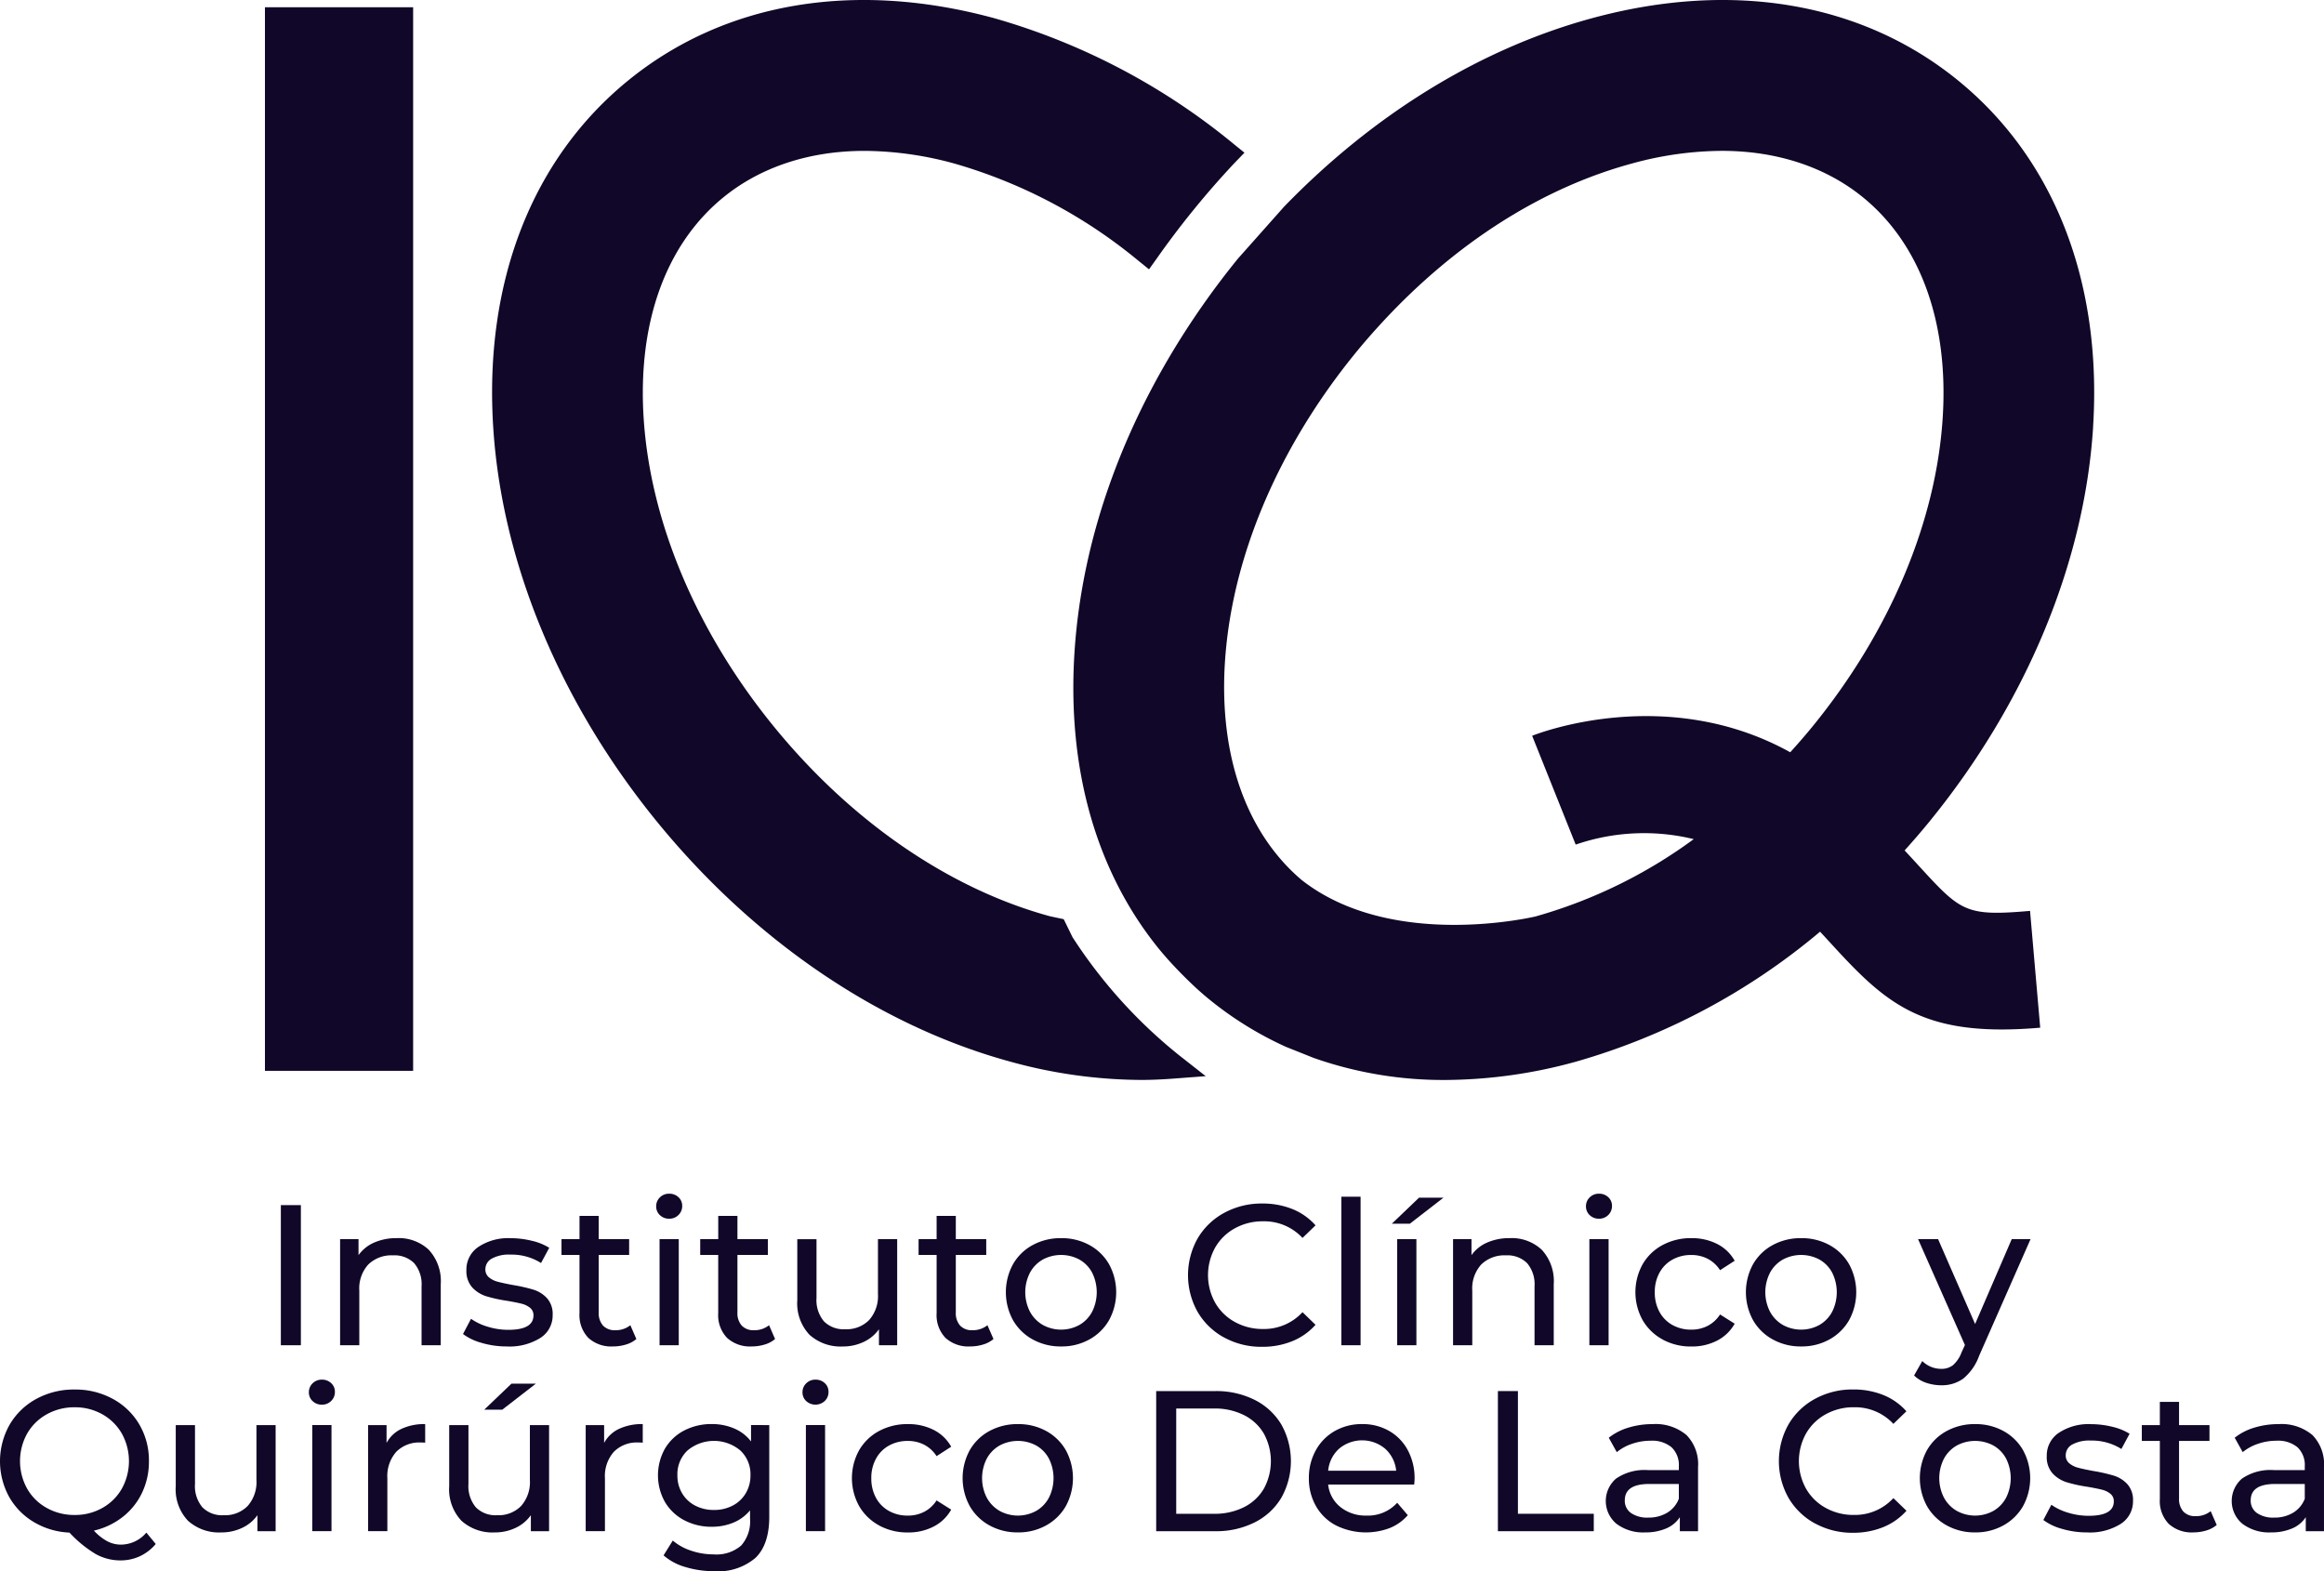 <?xml version="1.0" encoding="UTF-8"?>
<svg xmlns="http://www.w3.org/2000/svg" xmlns:xlink="http://www.w3.org/1999/xlink" id="Grupo_2808" data-name="Grupo 2808" width="307.513" height="207.909" viewBox="0 0 307.513 207.909">
  <defs>
    <clipPath id="clip-path">
      <rect id="Rectángulo_800" data-name="Rectángulo 800" width="307.513" height="207.909" fill="#110728"></rect>
    </clipPath>
  </defs>
  <rect id="Rectángulo_797" data-name="Rectángulo 797" width="2.649" height="18.542" transform="translate(37.163 159.464)" fill="#110728"></rect>
  <g id="Grupo_2807" data-name="Grupo 2807">
    <g id="Grupo_2806" data-name="Grupo 2806" clip-path="url(#clip-path)">
      <path id="Trazado_5851" data-name="Trazado 5851" d="M40.1,104.785a6.094,6.094,0,0,1,1.576,4.542v8.079H39.137v-7.787a4.307,4.307,0,0,0-.981-3.072,3.688,3.688,0,0,0-2.807-1.033,4.38,4.38,0,0,0-3.258,1.206,4.7,4.7,0,0,0-1.192,3.455v7.232H28.357V103.368h2.438v2.119a4.941,4.941,0,0,1,2.077-1.668,7.264,7.264,0,0,1,2.98-.584,5.807,5.807,0,0,1,4.252,1.55" transform="translate(16.645 60.598)" fill="#110728"></path>
      <path id="Trazado_5852" data-name="Trazado 5852" d="M41.095,117.1a7.224,7.224,0,0,1-2.49-1.178l1.06-2.014a7.56,7.56,0,0,0,2.252,1.06,9.244,9.244,0,0,0,2.674.4q3.335,0,3.337-1.908a1.238,1.238,0,0,0-.451-1.006,2.875,2.875,0,0,0-1.125-.543q-.676-.171-1.92-.384a19.013,19.013,0,0,1-2.769-.608,4.281,4.281,0,0,1-1.841-1.166,3.248,3.248,0,0,1-.767-2.3,3.6,3.6,0,0,1,1.589-3.06,7.118,7.118,0,0,1,4.264-1.152,11.8,11.8,0,0,1,2.807.344,7.545,7.545,0,0,1,2.3.927l-1.086,2.014a7.293,7.293,0,0,0-4.052-1.112,4.681,4.681,0,0,0-2.465.53,1.6,1.6,0,0,0-.847,1.4,1.332,1.332,0,0,0,.478,1.084,2.98,2.98,0,0,0,1.179.582q.7.186,1.973.425a21.367,21.367,0,0,1,2.741.622,4.08,4.08,0,0,1,1.787,1.127,3.126,3.126,0,0,1,.743,2.223,3.511,3.511,0,0,1-1.628,3.033,7.682,7.682,0,0,1-4.437,1.127,11.734,11.734,0,0,1-3.31-.465" transform="translate(22.661 60.599)" fill="#110728"></path>
      <path id="Trazado_5853" data-name="Trazado 5853" d="M56.722,117.673a3.767,3.767,0,0,1-1.376.728,5.8,5.8,0,0,1-1.7.252,4.5,4.5,0,0,1-3.283-1.139,4.346,4.346,0,0,1-1.165-3.258v-7.708H46.816v-2.092H49.2v-3.074h2.541v3.074h4.026v2.092H51.742v7.6a2.462,2.462,0,0,0,.571,1.749,2.119,2.119,0,0,0,1.628.609,3.072,3.072,0,0,0,1.987-.662Z" transform="translate(27.481 59.511)" fill="#110728"></path>
      <path id="Trazado_5854" data-name="Trazado 5854" d="M55.2,102.366a1.562,1.562,0,0,1-.49-1.166,1.6,1.6,0,0,1,.49-1.179,1.672,1.672,0,0,1,1.232-.49,1.727,1.727,0,0,1,1.23.463,1.529,1.529,0,0,1,.492,1.154,1.636,1.636,0,0,1-.492,1.2,1.67,1.67,0,0,1-1.23.49,1.693,1.693,0,0,1-1.232-.476m-.041,3.179H57.7v14.039H55.16Z" transform="translate(32.115 58.423)" fill="#110728"></path>
      <path id="Trazado_5855" data-name="Trazado 5855" d="M68.288,117.673a3.768,3.768,0,0,1-1.376.728,5.8,5.8,0,0,1-1.7.252,4.5,4.5,0,0,1-3.283-1.139,4.346,4.346,0,0,1-1.165-3.258v-7.708H58.382v-2.092h2.385v-3.074h2.541v3.074h4.026v2.092H63.308v7.6a2.462,2.462,0,0,0,.571,1.749,2.119,2.119,0,0,0,1.628.609,3.072,3.072,0,0,0,1.987-.662Z" transform="translate(34.27 59.511)" fill="#110728"></path>
      <path id="Trazado_5856" data-name="Trazado 5856" d="M79.693,103.319v14.039H77.283v-2.119a5.116,5.116,0,0,1-2.027,1.681,6.325,6.325,0,0,1-2.741.6,6.136,6.136,0,0,1-4.425-1.549,6.053,6.053,0,0,1-1.614-4.569v-8.079h2.542v7.787A4.353,4.353,0,0,0,70,114.193a3.659,3.659,0,0,0,2.806,1.046,4.188,4.188,0,0,0,3.179-1.219,4.78,4.78,0,0,0,1.165-3.444v-7.257Z" transform="translate(39.022 60.648)" fill="#110728"></path>
      <path id="Trazado_5857" data-name="Trazado 5857" d="M86.5,117.673a3.767,3.767,0,0,1-1.376.728,5.8,5.8,0,0,1-1.7.252,4.5,4.5,0,0,1-3.283-1.139,4.346,4.346,0,0,1-1.165-3.258v-7.708H76.59v-2.092h2.385v-3.074h2.541v3.074h4.026v2.092H81.516v7.6a2.462,2.462,0,0,0,.571,1.749,2.119,2.119,0,0,0,1.628.609,3.072,3.072,0,0,0,1.987-.662Z" transform="translate(44.958 59.511)" fill="#110728"></path>
      <path id="Trazado_5858" data-name="Trazado 5858" d="M87.417,116.638a6.708,6.708,0,0,1-2.609-2.555,7.726,7.726,0,0,1,0-7.391,6.623,6.623,0,0,1,2.609-2.542,7.7,7.7,0,0,1,3.761-.914,7.617,7.617,0,0,1,3.747.914,6.664,6.664,0,0,1,2.6,2.542,7.726,7.726,0,0,1,0,7.391,6.75,6.75,0,0,1-2.6,2.555,7.523,7.523,0,0,1-3.747.928,7.6,7.6,0,0,1-3.761-.928m6.185-1.92a4.387,4.387,0,0,0,1.682-1.749,5.785,5.785,0,0,0,0-5.163A4.3,4.3,0,0,0,93.6,106.07a5.126,5.126,0,0,0-4.848,0,4.4,4.4,0,0,0-1.695,1.736,5.666,5.666,0,0,0,0,5.163,4.482,4.482,0,0,0,1.695,1.749,5.023,5.023,0,0,0,4.848,0" transform="translate(49.229 60.599)" fill="#110728"></path>
      <path id="Trazado_5859" data-name="Trazado 5859" d="M103.836,118.082a9.058,9.058,0,0,1-3.509-3.391,9.916,9.916,0,0,1,0-9.72,9.039,9.039,0,0,1,3.523-3.39,10.315,10.315,0,0,1,5.032-1.232,10.512,10.512,0,0,1,3.974.728,8.127,8.127,0,0,1,3.071,2.16l-1.722,1.666a6.906,6.906,0,0,0-5.218-2.2,7.541,7.541,0,0,0-3.733.927,6.713,6.713,0,0,0-2.611,2.555,7.518,7.518,0,0,0,0,7.284,6.712,6.712,0,0,0,2.611,2.555,7.541,7.541,0,0,0,3.733.928,6.923,6.923,0,0,0,5.218-2.225l1.722,1.668a8.245,8.245,0,0,1-3.085,2.173,10.457,10.457,0,0,1-3.987.741,10.227,10.227,0,0,1-5.02-1.232" transform="translate(58.144 58.904)" fill="#110728"></path>
      <rect id="Rectángulo_798" data-name="Rectángulo 798" width="2.544" height="19.653" transform="translate(177.489 158.352)" fill="#110728"></rect>
      <path id="Trazado_5860" data-name="Trazado 5860" d="M119.647,99.864h3.233l-4.45,3.444h-2.384Zm-2.887,5.485H119.3v14.039H116.76Z" transform="translate(68.118 58.619)" fill="#110728"></path>
      <path id="Trazado_5861" data-name="Trazado 5861" d="M132.9,104.785a6.094,6.094,0,0,1,1.576,4.542v8.079h-2.542v-7.787a4.307,4.307,0,0,0-.981-3.072,3.688,3.688,0,0,0-2.807-1.033,4.38,4.38,0,0,0-3.258,1.206,4.7,4.7,0,0,0-1.192,3.455v7.232h-2.542V103.368h2.438v2.119a4.941,4.941,0,0,1,2.077-1.668,7.264,7.264,0,0,1,2.98-.584,5.807,5.807,0,0,1,4.252,1.55" transform="translate(71.116 60.598)" fill="#110728"></path>
      <path id="Trazado_5862" data-name="Trazado 5862" d="M132.725,102.366a1.568,1.568,0,0,1-.49-1.166,1.608,1.608,0,0,1,.49-1.179,1.675,1.675,0,0,1,1.232-.49,1.728,1.728,0,0,1,1.231.463,1.528,1.528,0,0,1,.49,1.154,1.635,1.635,0,0,1-.49,1.2,1.671,1.671,0,0,1-1.231.49,1.7,1.7,0,0,1-1.232-.476m-.04,3.179h2.544v14.039h-2.544Z" transform="translate(77.621 58.423)" fill="#110728"></path>
      <path id="Trazado_5863" data-name="Trazado 5863" d="M139.947,116.638a6.779,6.779,0,0,1-2.636-2.555,7.635,7.635,0,0,1,0-7.391,6.693,6.693,0,0,1,2.636-2.542,7.879,7.879,0,0,1,3.826-.914,7.355,7.355,0,0,1,3.4.768,5.474,5.474,0,0,1,2.319,2.225l-1.935,1.246a4.318,4.318,0,0,0-1.641-1.511,4.7,4.7,0,0,0-2.173-.5,5.023,5.023,0,0,0-2.477.609,4.338,4.338,0,0,0-1.722,1.736,5.229,5.229,0,0,0-.622,2.582,5.29,5.29,0,0,0,.622,2.607,4.338,4.338,0,0,0,1.722,1.736,5.023,5.023,0,0,0,2.477.609,4.676,4.676,0,0,0,2.173-.5,4.313,4.313,0,0,0,1.641-1.509l1.935,1.219a5.55,5.55,0,0,1-2.319,2.238,7.225,7.225,0,0,1-3.4.782,7.781,7.781,0,0,1-3.826-.928" transform="translate(80.041 60.599)" fill="#110728"></path>
      <path id="Trazado_5864" data-name="Trazado 5864" d="M149.12,116.638a6.708,6.708,0,0,1-2.609-2.555,7.726,7.726,0,0,1,0-7.391,6.623,6.623,0,0,1,2.609-2.542,7.7,7.7,0,0,1,3.761-.914,7.617,7.617,0,0,1,3.747.914,6.664,6.664,0,0,1,2.6,2.542,7.726,7.726,0,0,1,0,7.391,6.75,6.75,0,0,1-2.6,2.555,7.523,7.523,0,0,1-3.747.928,7.6,7.6,0,0,1-3.761-.928m6.184-1.92a4.388,4.388,0,0,0,1.682-1.749,5.785,5.785,0,0,0,0-5.163,4.3,4.3,0,0,0-1.682-1.736,5.126,5.126,0,0,0-4.848,0,4.4,4.4,0,0,0-1.695,1.736,5.666,5.666,0,0,0,0,5.163,4.482,4.482,0,0,0,1.695,1.749,5.023,5.023,0,0,0,4.848,0" transform="translate(85.449 60.599)" fill="#110728"></path>
      <path id="Trazado_5865" data-name="Trazado 5865" d="M175.006,103.319,168.2,118.76a6.97,6.97,0,0,1-2.106,3.02,4.813,4.813,0,0,1-2.9.874,6.172,6.172,0,0,1-2-.33,4.128,4.128,0,0,1-1.6-.968l1.087-1.908a3.531,3.531,0,0,0,2.515,1.033,2.433,2.433,0,0,0,1.549-.489,4.188,4.188,0,0,0,1.127-1.684l.449-.979-6.2-14.012h2.649l4.9,11.23,4.847-11.23Z" transform="translate(93.678 60.648)" fill="#110728"></path>
      <path id="Trazado_5866" data-name="Trazado 5866" d="M20.609,136.3a6.149,6.149,0,0,1-2.093,1.616,6,6,0,0,1-2.569.555,6.689,6.689,0,0,1-3.271-.833,15.828,15.828,0,0,1-3.483-2.847,10,10,0,0,1-4.728-1.4,9.06,9.06,0,0,1-3.285-3.377,9.818,9.818,0,0,1,.106-9.522,9.106,9.106,0,0,1,3.536-3.4,10.372,10.372,0,0,1,5.059-1.232,10.315,10.315,0,0,1,5.032,1.232,9.032,9.032,0,0,1,3.523,3.391,9.394,9.394,0,0,1,1.271,4.859,9.566,9.566,0,0,1-.914,4.187,8.93,8.93,0,0,1-2.569,3.2,9.653,9.653,0,0,1-3.8,1.8,6.813,6.813,0,0,0,1.789,1.417,3.865,3.865,0,0,0,1.762.436,4.421,4.421,0,0,0,3.39-1.589ZM3.59,128.977a6.717,6.717,0,0,0,2.6,2.555,7.418,7.418,0,0,0,3.695.928,7.3,7.3,0,0,0,3.656-.928,6.756,6.756,0,0,0,2.582-2.555,7.53,7.53,0,0,0,0-7.284,6.79,6.79,0,0,0-2.582-2.555,7.3,7.3,0,0,0-3.656-.927,7.417,7.417,0,0,0-3.695.927,6.751,6.751,0,0,0-2.6,2.555,7.518,7.518,0,0,0,0,7.284" transform="translate(0 68.005)" fill="#110728"></path>
      <path id="Trazado_5867" data-name="Trazado 5867" d="M27.87,118.824v14.039H25.46v-2.119a5.116,5.116,0,0,1-2.027,1.681,6.325,6.325,0,0,1-2.741.6,6.136,6.136,0,0,1-4.425-1.549,6.053,6.053,0,0,1-1.614-4.569v-8.079H17.2v7.787a4.353,4.353,0,0,0,.981,3.087,3.658,3.658,0,0,0,2.806,1.046,4.188,4.188,0,0,0,3.179-1.219,4.78,4.78,0,0,0,1.165-3.444v-7.257Z" transform="translate(8.602 69.749)" fill="#110728"></path>
      <path id="Trazado_5868" data-name="Trazado 5868" d="M26.243,117.869a1.556,1.556,0,0,1-.49-1.165,1.6,1.6,0,0,1,.49-1.179,1.672,1.672,0,0,1,1.232-.49,1.727,1.727,0,0,1,1.23.463,1.529,1.529,0,0,1,.492,1.154,1.636,1.636,0,0,1-.492,1.2,1.67,1.67,0,0,1-1.23.49,1.687,1.687,0,0,1-1.232-.478m-.041,3.179h2.544v14.039H26.2Z" transform="translate(15.117 67.525)" fill="#110728"></path>
      <path id="Trazado_5869" data-name="Trazado 5869" d="M35.091,119.377a7.09,7.09,0,0,1,3.152-.636V121.2a5.432,5.432,0,0,0-.582-.025,4.276,4.276,0,0,0-3.244,1.232,4.867,4.867,0,0,0-1.179,3.509v6.992H30.693V118.874h2.439v2.357a4.324,4.324,0,0,1,1.958-1.854" transform="translate(18.017 69.7)" fill="#110728"></path>
      <path id="Trazado_5870" data-name="Trazado 5870" d="M50.67,120.852v14.039H48.26v-2.119a5.116,5.116,0,0,1-2.027,1.681,6.337,6.337,0,0,1-2.742.6,6.134,6.134,0,0,1-4.423-1.549,6.047,6.047,0,0,1-1.614-4.569v-8.079H40v7.787a4.36,4.36,0,0,0,.979,3.087,3.66,3.66,0,0,0,2.807,1.046,4.188,4.188,0,0,0,3.179-1.219,4.778,4.778,0,0,0,1.165-3.444v-7.257Zm-4.98-5.483h3.231l-4.45,3.444H42.088Z" transform="translate(21.985 67.721)" fill="#110728"></path>
      <path id="Trazado_5871" data-name="Trazado 5871" d="M53.232,119.377a7.1,7.1,0,0,1,3.152-.636V121.2a5.411,5.411,0,0,0-.582-.025,4.27,4.27,0,0,0-3.242,1.232,4.86,4.86,0,0,0-1.179,3.509v6.992H48.834V118.874h2.439v2.357a4.332,4.332,0,0,1,1.958-1.854" transform="translate(28.665 69.7)" fill="#110728"></path>
      <path id="Trazado_5872" data-name="Trazado 5872" d="M69.587,118.873V131q0,3.68-1.827,5.443a7.591,7.591,0,0,1-5.458,1.762,13.122,13.122,0,0,1-3.788-.543,7.53,7.53,0,0,1-2.914-1.551l1.22-1.96a7.182,7.182,0,0,0,2.422,1.338,9.212,9.212,0,0,0,2.98.49,5,5,0,0,0,3.642-1.165,4.8,4.8,0,0,0,1.179-3.55v-1.112a5.654,5.654,0,0,1-2.212,1.63,7.4,7.4,0,0,1-2.847.543,7.686,7.686,0,0,1-3.642-.86,6.418,6.418,0,0,1-2.555-2.412,7.208,7.208,0,0,1,0-7.072,6.33,6.33,0,0,1,2.555-2.4,7.793,7.793,0,0,1,3.642-.847,7.458,7.458,0,0,1,2.953.582,5.5,5.5,0,0,1,2.238,1.722v-2.171ZM64.753,129.52a4.3,4.3,0,0,0,1.722-1.628,4.541,4.541,0,0,0,.624-2.371,4.3,4.3,0,0,0-1.352-3.3,5.45,5.45,0,0,0-6.967,0,4.3,4.3,0,0,0-1.349,3.3,4.554,4.554,0,0,0,.621,2.371,4.3,4.3,0,0,0,1.722,1.628,5.261,5.261,0,0,0,2.5.582,5.2,5.2,0,0,0,2.477-.582" transform="translate(32.203 69.7)" fill="#110728"></path>
      <path id="Trazado_5873" data-name="Trazado 5873" d="M67.4,117.869a1.562,1.562,0,0,1-.49-1.165,1.608,1.608,0,0,1,.49-1.179,1.675,1.675,0,0,1,1.232-.49,1.731,1.731,0,0,1,1.232.463,1.528,1.528,0,0,1,.49,1.154,1.635,1.635,0,0,1-.49,1.2,1.809,1.809,0,0,1-2.463.013m-.041,3.179H69.9v14.039H67.359Z" transform="translate(39.276 67.525)" fill="#110728"></path>
      <path id="Trazado_5874" data-name="Trazado 5874" d="M74.622,132.143a6.779,6.779,0,0,1-2.636-2.555,7.635,7.635,0,0,1,0-7.391,6.693,6.693,0,0,1,2.636-2.542,7.879,7.879,0,0,1,3.826-.914,7.355,7.355,0,0,1,3.4.768,5.474,5.474,0,0,1,2.319,2.225l-1.935,1.246a4.318,4.318,0,0,0-1.641-1.511,4.7,4.7,0,0,0-2.173-.5,5.023,5.023,0,0,0-2.477.609,4.338,4.338,0,0,0-1.722,1.736,5.229,5.229,0,0,0-.622,2.582,5.29,5.29,0,0,0,.622,2.607,4.338,4.338,0,0,0,1.722,1.736,5.023,5.023,0,0,0,2.477.609,4.676,4.676,0,0,0,2.173-.5,4.313,4.313,0,0,0,1.641-1.509l1.935,1.219a5.55,5.55,0,0,1-2.319,2.238,7.225,7.225,0,0,1-3.4.782,7.782,7.782,0,0,1-3.826-.928" transform="translate(41.695 69.7)" fill="#110728"></path>
      <path id="Trazado_5875" data-name="Trazado 5875" d="M83.812,132.143a6.729,6.729,0,0,1-2.609-2.555,7.726,7.726,0,0,1,0-7.391,6.644,6.644,0,0,1,2.609-2.542,7.707,7.707,0,0,1,3.761-.914,7.617,7.617,0,0,1,3.747.914,6.678,6.678,0,0,1,2.6,2.542,7.726,7.726,0,0,1,0,7.391,6.765,6.765,0,0,1-2.6,2.555,7.524,7.524,0,0,1-3.747.928,7.612,7.612,0,0,1-3.761-.928M90,130.223a4.377,4.377,0,0,0,1.682-1.749,5.771,5.771,0,0,0,0-5.162A4.294,4.294,0,0,0,90,121.575a5.126,5.126,0,0,0-4.848,0,4.407,4.407,0,0,0-1.695,1.736,5.679,5.679,0,0,0,0,5.162,4.493,4.493,0,0,0,1.695,1.749,5.023,5.023,0,0,0,4.848,0" transform="translate(47.113 69.7)" fill="#110728"></path>
      <path id="Trazado_5876" data-name="Trazado 5876" d="M96.4,115.987h7.813a11.309,11.309,0,0,1,5.218,1.165,8.566,8.566,0,0,1,3.536,3.271,9.913,9.913,0,0,1,0,9.668,8.548,8.548,0,0,1-3.536,3.272,11.289,11.289,0,0,1-5.218,1.165H96.4Zm7.654,16.237a8.586,8.586,0,0,0,3.96-.874,6.308,6.308,0,0,0,2.634-2.45,7.608,7.608,0,0,0,0-7.284,6.318,6.318,0,0,0-2.634-2.45,8.586,8.586,0,0,0-3.96-.873H99.051v13.932Z" transform="translate(56.587 68.084)" fill="#110728"></path>
      <path id="Trazado_5877" data-name="Trazado 5877" d="M123.069,126.74H111.681a4.391,4.391,0,0,0,1.627,2.98,5.317,5.317,0,0,0,3.456,1.125,5.208,5.208,0,0,0,4.053-1.695l1.4,1.643a6.184,6.184,0,0,1-2.373,1.695,8.916,8.916,0,0,1-7.11-.332,6.487,6.487,0,0,1-2.661-2.555,7.316,7.316,0,0,1-.943-3.709,7.444,7.444,0,0,1,.914-3.682,6.552,6.552,0,0,1,2.517-2.557,7.176,7.176,0,0,1,3.617-.914,7.04,7.04,0,0,1,3.588.914,6.407,6.407,0,0,1,2.461,2.557,7.785,7.785,0,0,1,.89,3.761,7.419,7.419,0,0,1-.054.768M113.122,122a4.475,4.475,0,0,0-1.441,2.914h9a4.5,4.5,0,0,0-1.443-2.9,4.743,4.743,0,0,0-6.119-.013" transform="translate(64.062 69.7)" fill="#110728"></path>
      <path id="Trazado_5878" data-name="Trazado 5878" d="M124.892,115.987h2.649v16.237h10.038v2.306H124.892Z" transform="translate(73.311 68.083)" fill="#110728"></path>
      <path id="Trazado_5879" data-name="Trazado 5879" d="M144.549,120.171a5.528,5.528,0,0,1,1.547,4.264v8.476h-2.409v-1.854a4.017,4.017,0,0,1-1.816,1.495,6.922,6.922,0,0,1-2.795.519,5.843,5.843,0,0,1-3.772-1.139,3.916,3.916,0,0,1-.067-5.973,6.652,6.652,0,0,1,4.291-1.127h4.026v-.5a3.234,3.234,0,0,0-.955-2.517,4.019,4.019,0,0,0-2.806-.874,7.42,7.42,0,0,0-2.439.411,6.3,6.3,0,0,0-2.011,1.1l-1.06-1.906a7.691,7.691,0,0,1,2.6-1.338,10.826,10.826,0,0,1,3.2-.465,6.354,6.354,0,0,1,4.464,1.431m-2.531,10.29a3.709,3.709,0,0,0,1.538-1.841v-1.96h-3.921q-3.23,0-3.231,2.173a1.965,1.965,0,0,0,.82,1.668,3.757,3.757,0,0,0,2.279.609,4.728,4.728,0,0,0,2.515-.649" transform="translate(78.591 69.7)" fill="#110728"></path>
      <path id="Trazado_5880" data-name="Trazado 5880" d="M153.1,133.586a9.058,9.058,0,0,1-3.509-3.391,9.916,9.916,0,0,1,0-9.72,9.039,9.039,0,0,1,3.523-3.39,10.315,10.315,0,0,1,5.032-1.232,10.512,10.512,0,0,1,3.974.728,8.127,8.127,0,0,1,3.071,2.16l-1.722,1.666a6.907,6.907,0,0,0-5.218-2.2,7.541,7.541,0,0,0-3.733.927,6.712,6.712,0,0,0-2.611,2.555,7.518,7.518,0,0,0,0,7.284,6.712,6.712,0,0,0,2.611,2.555,7.542,7.542,0,0,0,3.733.928,6.923,6.923,0,0,0,5.218-2.225L165.2,131.9a8.245,8.245,0,0,1-3.085,2.173,10.457,10.457,0,0,1-3.987.741,10.227,10.227,0,0,1-5.02-1.232" transform="translate(87.065 68.005)" fill="#110728"></path>
      <path id="Trazado_5881" data-name="Trazado 5881" d="M163.624,132.143a6.708,6.708,0,0,1-2.609-2.555,7.726,7.726,0,0,1,0-7.391,6.623,6.623,0,0,1,2.609-2.542,7.7,7.7,0,0,1,3.761-.914,7.617,7.617,0,0,1,3.747.914,6.663,6.663,0,0,1,2.6,2.542,7.726,7.726,0,0,1,0,7.391,6.75,6.75,0,0,1-2.6,2.555,7.523,7.523,0,0,1-3.747.928,7.6,7.6,0,0,1-3.761-.928m6.184-1.92a4.388,4.388,0,0,0,1.682-1.749,5.785,5.785,0,0,0,0-5.162,4.3,4.3,0,0,0-1.682-1.736,5.126,5.126,0,0,0-4.848,0,4.4,4.4,0,0,0-1.695,1.736,5.666,5.666,0,0,0,0,5.162,4.482,4.482,0,0,0,1.695,1.749,5.023,5.023,0,0,0,4.848,0" transform="translate(93.962 69.7)" fill="#110728"></path>
      <path id="Trazado_5882" data-name="Trazado 5882" d="M172.861,132.607a7.224,7.224,0,0,1-2.49-1.178l1.06-2.014a7.559,7.559,0,0,0,2.252,1.06,9.244,9.244,0,0,0,2.674.4q3.335,0,3.337-1.908a1.238,1.238,0,0,0-.451-1.006,2.875,2.875,0,0,0-1.125-.543q-.676-.171-1.92-.384a19.017,19.017,0,0,1-2.769-.608,4.282,4.282,0,0,1-1.841-1.166,3.248,3.248,0,0,1-.767-2.3,3.6,3.6,0,0,1,1.589-3.06,7.118,7.118,0,0,1,4.264-1.152,11.8,11.8,0,0,1,2.807.344,7.545,7.545,0,0,1,2.3.927l-1.085,2.014a7.293,7.293,0,0,0-4.052-1.112,4.681,4.681,0,0,0-2.465.53,1.6,1.6,0,0,0-.847,1.4,1.332,1.332,0,0,0,.478,1.084,2.98,2.98,0,0,0,1.179.582q.7.186,1.973.425a21.361,21.361,0,0,1,2.741.622,4.08,4.08,0,0,1,1.787,1.127,3.127,3.127,0,0,1,.743,2.223,3.511,3.511,0,0,1-1.628,3.033,7.682,7.682,0,0,1-4.437,1.127,11.734,11.734,0,0,1-3.31-.465" transform="translate(100.007 69.7)" fill="#110728"></path>
      <path id="Trazado_5883" data-name="Trazado 5883" d="M188.489,133.177a3.768,3.768,0,0,1-1.376.728,5.8,5.8,0,0,1-1.7.252,4.5,4.5,0,0,1-3.283-1.139,4.346,4.346,0,0,1-1.165-3.258v-7.708h-2.385v-2.092h2.385v-3.074h2.541v3.074h4.026v2.092h-4.026v7.6a2.462,2.462,0,0,0,.571,1.749,2.119,2.119,0,0,0,1.628.609,3.072,3.072,0,0,0,1.987-.662Z" transform="translate(104.827 68.612)" fill="#110728"></path>
      <path id="Trazado_5884" data-name="Trazado 5884" d="M196.738,120.171a5.528,5.528,0,0,1,1.547,4.264v8.476h-2.409v-1.854a4.017,4.017,0,0,1-1.816,1.495,6.922,6.922,0,0,1-2.795.519,5.843,5.843,0,0,1-3.772-1.139,3.916,3.916,0,0,1-.067-5.973,6.652,6.652,0,0,1,4.291-1.127h4.026v-.5a3.234,3.234,0,0,0-.955-2.517,4.019,4.019,0,0,0-2.806-.874,7.42,7.42,0,0,0-2.439.411,6.3,6.3,0,0,0-2.011,1.1l-1.06-1.906a7.691,7.691,0,0,1,2.6-1.338,10.826,10.826,0,0,1,3.2-.465,6.354,6.354,0,0,1,4.464,1.431m-2.531,10.29a3.709,3.709,0,0,0,1.538-1.841v-1.96h-3.922q-3.23,0-3.231,2.173a1.965,1.965,0,0,0,.82,1.668,3.757,3.757,0,0,0,2.279.609,4.728,4.728,0,0,0,2.515-.649" transform="translate(109.226 69.7)" fill="#110728"></path>
      <rect id="Rectángulo_799" data-name="Rectángulo 799" width="19.609" height="140.736" transform="translate(35.057 0.959)" fill="#110728"></rect>
      <path id="Trazado_5885" data-name="Trazado 5885" d="M117.838,124.024l-1.171-2.395-1.828-.389C101.5,117.6,88.526,108.677,78.293,96.115S61.934,69.007,61.076,55.2c-.782-12.574,2.966-22.9,10.557-29.086,4.939-4.023,11.4-6.15,18.684-6.15a45.627,45.627,0,0,1,11.937,1.692,67.4,67.4,0,0,1,24.3,12.85l1.4,1.133,1.046-1.463A115.569,115.569,0,0,1,139.3,21.534l1.284-1.328-1.436-1.163A87.552,87.552,0,0,0,107.49,2.412C88.959-2.633,71.751.294,59.038,10.649S39.98,37.266,41.172,56.435c1.116,17.933,8.808,36.5,21.661,52.274s29.477,27.065,46.815,31.784A65.919,65.919,0,0,0,126.91,142.9c1.281,0,2.655-.056,4.2-.171l4.348-.327-3.429-2.693a65.688,65.688,0,0,1-14.189-15.687" transform="translate(24.084 0)" fill="#110728"></path>
      <path id="Trazado_5886" data-name="Trazado 5886" d="M224.429,56.435c1.192-19.168-5.153-35.43-17.866-45.785S176.643-2.633,158.11,2.412c-14.73,4.009-28.821,12.639-40.749,24.957l-6.018,6.772-.048.054c-1.636,2.008-3.225,4.112-4.721,6.253C96.466,54.905,90.609,70.82,89.636,86.47c-.957,15.362,2.9,28.863,11.144,39.043.371.459.751.893,1.185,1.389,1.27,1.414,2.595,2.753,3.955,4,.617.552,1.1.97,1.581,1.358a46.283,46.283,0,0,0,10.135,6.267l3.65,1.457.062.022a51.757,51.757,0,0,0,17.343,2.9,65.846,65.846,0,0,0,17.263-2.411A87.405,87.405,0,0,0,188.3,123.284q.816.878,1.573,1.706c6.392,6.976,10.923,11.233,22.456,11.233,1.562,0,3.253-.078,5.1-.238l-1.344-15.453c-8.571.744-9.159.1-14.77-6.021-.571-.624-1.179-1.285-1.825-1.979,1.116-1.247,2.217-2.512,3.283-3.821,12.853-15.778,20.545-34.343,21.661-52.276m-73.676,64.808c-.19.046-19.145,4.6-31.1-4.837-7.286-6.223-10.877-16.411-10.112-28.7.646-10.371,4.271-21.231,10.484-31.408a86.417,86.417,0,0,1,6.734-9.509c1.138-1.4,2.376-2.817,3.677-4.223,9.7-10.461,21.078-17.693,32.914-20.915a45.623,45.623,0,0,1,11.937-1.69c7.286,0,13.747,2.127,18.684,6.148,7.591,6.183,11.339,16.513,10.557,29.086-.859,13.812-6.973,28.344-17.217,40.919-.962,1.179-1.954,2.315-2.961,3.429-16.375-9.081-33.336-2.509-34.152-2.182l5.761,14.4a27.751,27.751,0,0,1,15.619-.725,65.173,65.173,0,0,1-20.821,10.2" transform="translate(52.532 0)" fill="#110728"></path>
    </g>
  </g>
</svg>
